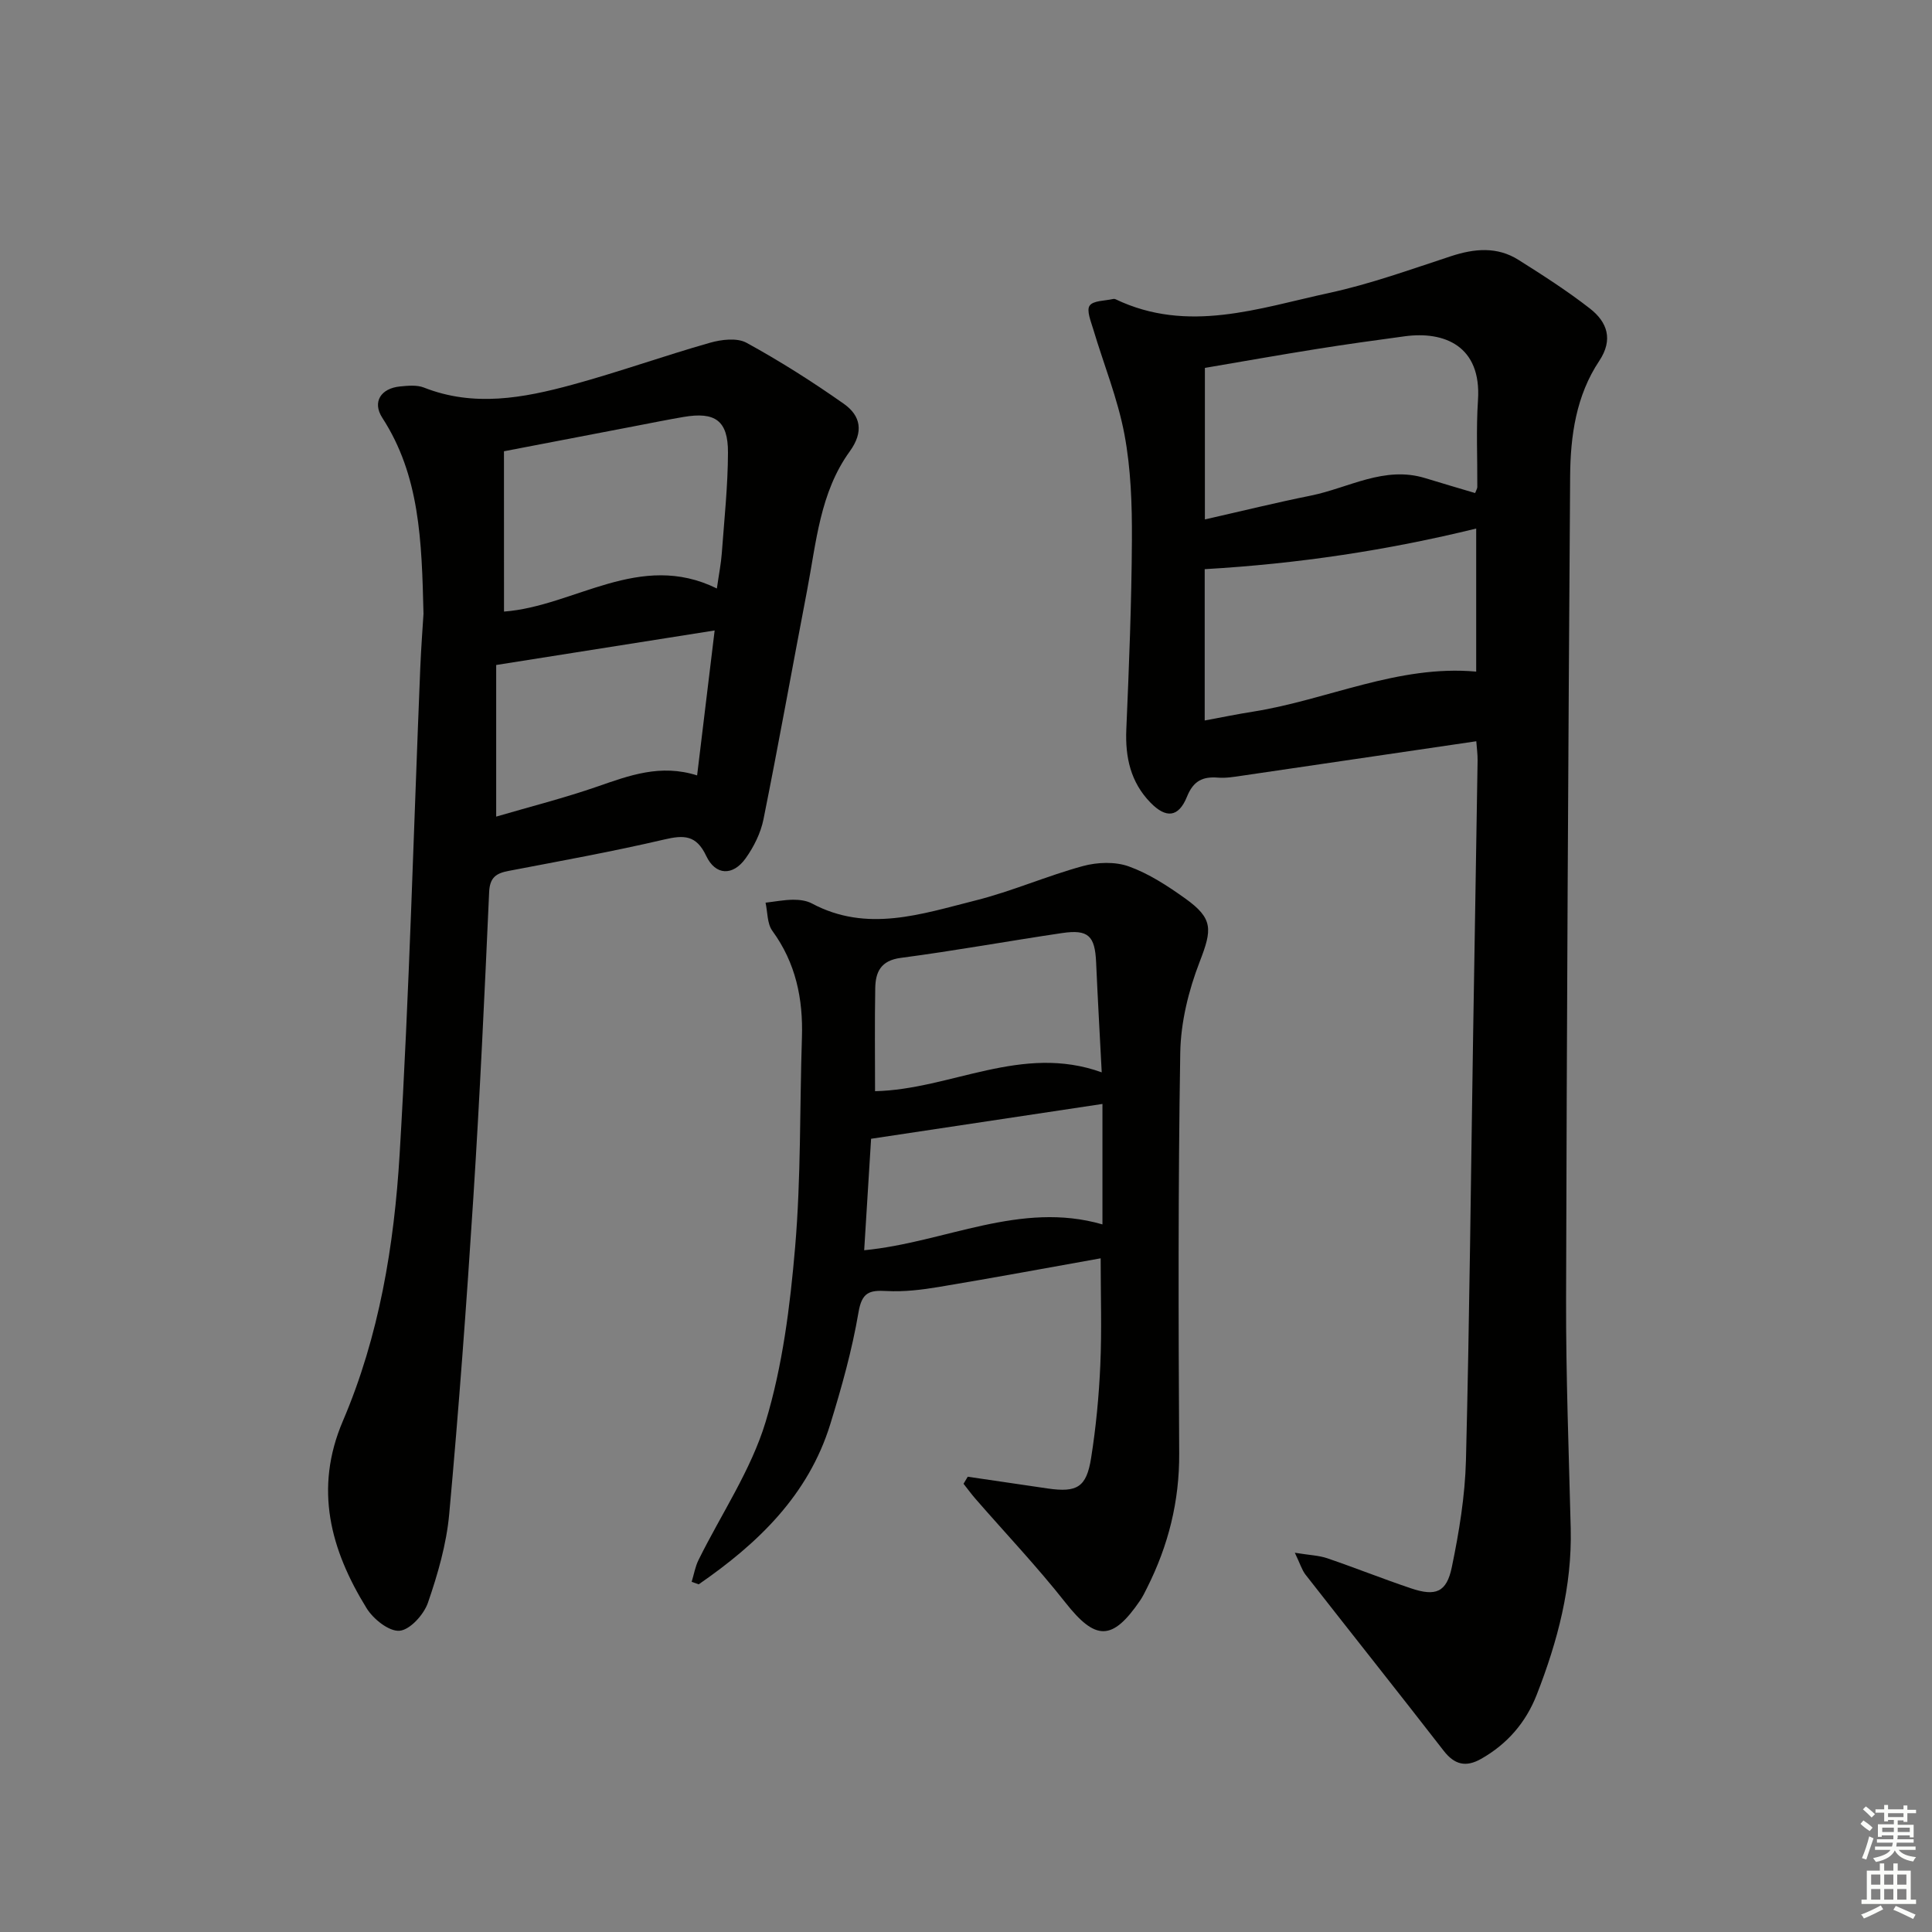 <svg enable-background="new 0 0 400 400" viewBox="0 0 400 400" xmlns="http://www.w3.org/2000/svg"><rect x="0" y="0" width="400" height="400" fill="#808080" stroke="none"/><g fill="#010100"><path d="m268.08 321.48c3.06.5 4.98.55 6.71 1.14 5.81 1.98 11.52 4.27 17.35 6.23 5.09 1.71 7.36.84 8.44-4.37 1.51-7.28 2.74-14.74 2.93-22.16.74-29.47 1.02-58.94 1.49-88.41.3-18.81.63-37.62.92-56.43.02-1.3-.17-2.6-.27-4.01-16.35 2.41-32.42 4.78-48.5 7.13-1.64.24-3.32.53-4.96.4-3.21-.26-5.12.68-6.44 3.95-1.74 4.3-4.34 4.55-7.59 1.19-4.07-4.2-5.21-9.33-4.97-15.08.56-13.09 1.09-26.2 1.16-39.3.04-7.29-.21-14.71-1.55-21.84-1.39-7.39-4.29-14.49-6.45-21.74-.49-1.64-1.44-3.92-.75-4.9.75-1.07 3.16-.98 4.86-1.38.15-.04.35-.02.49.05 14.97 7.16 29.67 1.85 44.27-1.31 8.56-1.85 16.88-4.88 25.23-7.61 4.83-1.58 9.52-2.01 13.93.77 5.05 3.18 10.1 6.42 14.8 10.08 3.59 2.8 4.87 6.42 1.92 10.85-4.79 7.19-5.96 15.52-6.02 23.87-.39 56.8-.7 113.61-.84 170.42-.04 15.81.57 31.62.96 47.43.29 12.02-2.71 23.35-7.03 34.41-2.26 5.78-6.1 10.22-11.53 13.3-3.13 1.77-5.48 1.23-7.74-1.68-9.47-12.21-19.1-24.3-28.61-36.47-.75-.97-1.1-2.22-2.21-4.53zm-18.62-213.94c7.78-1.76 14.82-3.5 21.93-4.93 7.83-1.58 15.21-6.22 23.68-3.62 3.45 1.06 6.91 2.07 10.34 3.09.24-.63.44-.93.45-1.23.04-6-.26-12.02.14-17.99.76-11.3-7.04-14.33-15.13-13.24-6.08.82-12.16 1.66-18.22 2.63-7.79 1.24-15.55 2.62-23.19 3.92zm-.04 10.3v31.33c3.51-.65 6.75-1.32 10.01-1.83 15.43-2.45 30.03-9.75 46.2-8.29 0-9.68 0-19.72 0-29.62-18.4 4.5-36.75 7.28-56.21 8.41z"/><path d="m87.68 127.08c-.36-15.21-.78-28.63-8.53-40.58-2.12-3.28-.3-6.1 3.68-6.49 1.64-.16 3.49-.34 4.94.23 10.34 4.08 20.59 2.17 30.69-.58 9.58-2.61 18.95-5.97 28.51-8.69 2.38-.68 5.62-1.08 7.59 0 6.94 3.8 13.66 8.07 20.14 12.63 3.52 2.48 4.16 5.81 1.23 9.86-6.17 8.51-6.93 18.86-8.83 28.77-3.03 15.8-5.86 31.63-9.03 47.4-.57 2.83-1.99 5.69-3.68 8.06-2.65 3.72-6.26 3.59-8.18-.49-2.05-4.34-4.6-4.35-8.73-3.38-10.65 2.49-21.43 4.43-32.17 6.49-2.58.49-3.91 1.34-4.04 4.41-.94 21.09-1.92 42.18-3.27 63.25-1.4 21.87-3.01 43.73-5 65.55-.57 6.2-2.36 12.39-4.4 18.31-.85 2.45-3.7 5.61-5.87 5.8-2.18.19-5.45-2.42-6.84-4.68-7.45-12.08-10.91-24.7-4.9-38.75 7.52-17.59 10.62-36.37 11.75-55.24 2.01-33.51 2.89-67.08 4.27-100.62.18-4.33.51-8.64.67-11.26zm16.67-.46c14.57-1.08 28.09-12.66 44.07-4.78.44-3.08.87-5.18 1.02-7.3.51-6.95 1.26-13.9 1.28-20.85.02-6.62-2.66-8.49-9.23-7.36-3.26.56-6.51 1.21-9.76 1.84-8.88 1.7-17.76 3.41-27.39 5.26.01 11.36.01 22.23.01 33.19zm43.61 3.91c-15.23 2.41-29.87 4.72-45.23 7.15v31.39c7.04-2.06 14.11-3.85 20.97-6.23 6.6-2.29 13.05-4.71 20.63-2.3 1.24-10.2 2.41-19.95 3.63-30.01z"/><path d="m200.36 305.74c5.53.81 11.06 1.64 16.6 2.44 6.02.86 7.98-.25 8.94-6.3 1.01-6.38 1.63-12.86 1.91-19.32.32-7.25.07-14.52.07-22.04-10.92 1.95-22.16 4.04-33.44 5.92-3.59.6-7.29 1.05-10.9.85-3.57-.2-5.1.28-5.8 4.43-1.33 7.81-3.49 15.52-5.83 23.11-4.54 14.74-15.01 24.74-27.25 33.19-.49-.17-.97-.35-1.46-.52.47-1.52.73-3.13 1.43-4.54 4.7-9.51 10.85-18.56 13.88-28.56 3.52-11.62 5.07-24 6.11-36.17 1.23-14.4.94-28.93 1.41-43.4.26-8.04-1.27-15.46-6.13-22.12-1.08-1.49-.97-3.86-1.4-5.82 1.9-.22 3.8-.59 5.7-.61 1.3-.01 2.77.17 3.89.77 11.41 6.1 22.69 2.19 33.84-.61 7.54-1.89 14.76-5.08 22.27-7.13 2.98-.81 6.66-.95 9.5.07 4.15 1.49 8.02 4.02 11.65 6.61 5.91 4.22 5.61 6.46 3.01 13.19-2.28 5.9-3.89 12.45-4 18.74-.45 27.65-.38 55.32-.22 82.98.06 9.91-2.24 19.07-6.64 27.82-.45.89-.88 1.81-1.44 2.63-5.78 8.48-9.25 8.35-15.48.44-5.84-7.41-12.36-14.29-18.57-21.42-.89-1.02-1.68-2.11-2.52-3.17.28-.49.57-.98.87-1.46zm27.74-83.72c-.41-7.89-.83-15.32-1.16-22.76-.24-5.51-1.61-6.88-7.05-6.08-11.14 1.65-22.23 3.67-33.4 5.14-4.12.54-5.22 2.91-5.28 6.24-.13 7.12-.04 14.24-.04 21.36 15.73-.36 30.37-9.88 46.93-3.9zm.15 31.48c0-8.51 0-16.68 0-24.94-16.17 2.43-31.76 4.78-47.9 7.21-.44 7.05-.93 14.91-1.43 23.08 16.81-1.63 32.29-10.28 49.33-5.35z"/></g><path d="m385.2 377.6.6-.7c.6.4 1.3.9 1.9 1.5l-.6.7c-.8-.5-1.4-1-1.9-1.5zm.3 7.1c.6-1.4 1.1-2.9 1.5-4.5.3.1.6.3.9.4-.5 1.4-1 2.9-1.5 4.4zm.2-10.1.6-.6c.7.5 1.3 1.1 1.9 1.6l-.7.7c-.6-.6-1.2-1.2-1.8-1.7zm8.4-.8h.8v.9h1.8v.7h-1.8v1.8h-.8v-.3h-1.2v.9h3.3v2.6h-.8v-.4h-2.5c0 .3 0 .6-.1.8h3.4v.7h-3.5c0 .3-.1.6-.1.8h4v.7h-3.5c.7.9 1.9 1.3 3.6 1.5-.2.2-.4.5-.6.9-1.9-.3-3.2-1.1-3.8-2.3-.5 1.1-1.8 2-3.9 2.4-.2-.3-.4-.5-.6-.8 1.9-.4 3.1-.9 3.6-1.7h-3.2v-.7h3.5c.1-.2.1-.5.2-.8h-3.3v-.7h3.4c0-.2 0-.5 0-.8h-2.4v.3h-.8v-2.6h3.3v-.9h-1.2v.3h-.8v-1.8h-1.8v-.7h1.8v-.9h.8v.9h3.2zm-4.4 5.5h2.4c0-.3 0-.6 0-.9h-2.4zm1.2-3.1h3.2v-.8h-3.2zm4.4 2.2h-2.4v.9h2.5v-.9z" fill="#fbfcfa"/><path d="m389.2 385.8h.9v1.5h1.9v-1.5h.9v1.5h2.7v6h1.1v.9h-11.3v-.9h1.1v-6h2.7zm.2 8.7.5.8c-1.2.6-2.5 1.3-4 1.9-.2-.3-.3-.6-.6-.8 1.6-.6 3-1.3 4.1-1.9zm-2-4.3h1.9v-2.1h-1.9zm0 3.1h1.9v-2.2h-1.9zm2.7-3.1h1.9v-2.1h-1.9zm0 3.1h1.9v-2.2h-1.9zm2.4 1.3c1.4.6 2.7 1.2 4.1 1.8l-.5.9c-1.5-.7-2.8-1.4-4.1-1.9zm2.2-6.5h-1.9v2.1h1.9zm-1.9 5.2h1.9v-2.2h-1.9z" fill="#fbfcfa"/></svg>